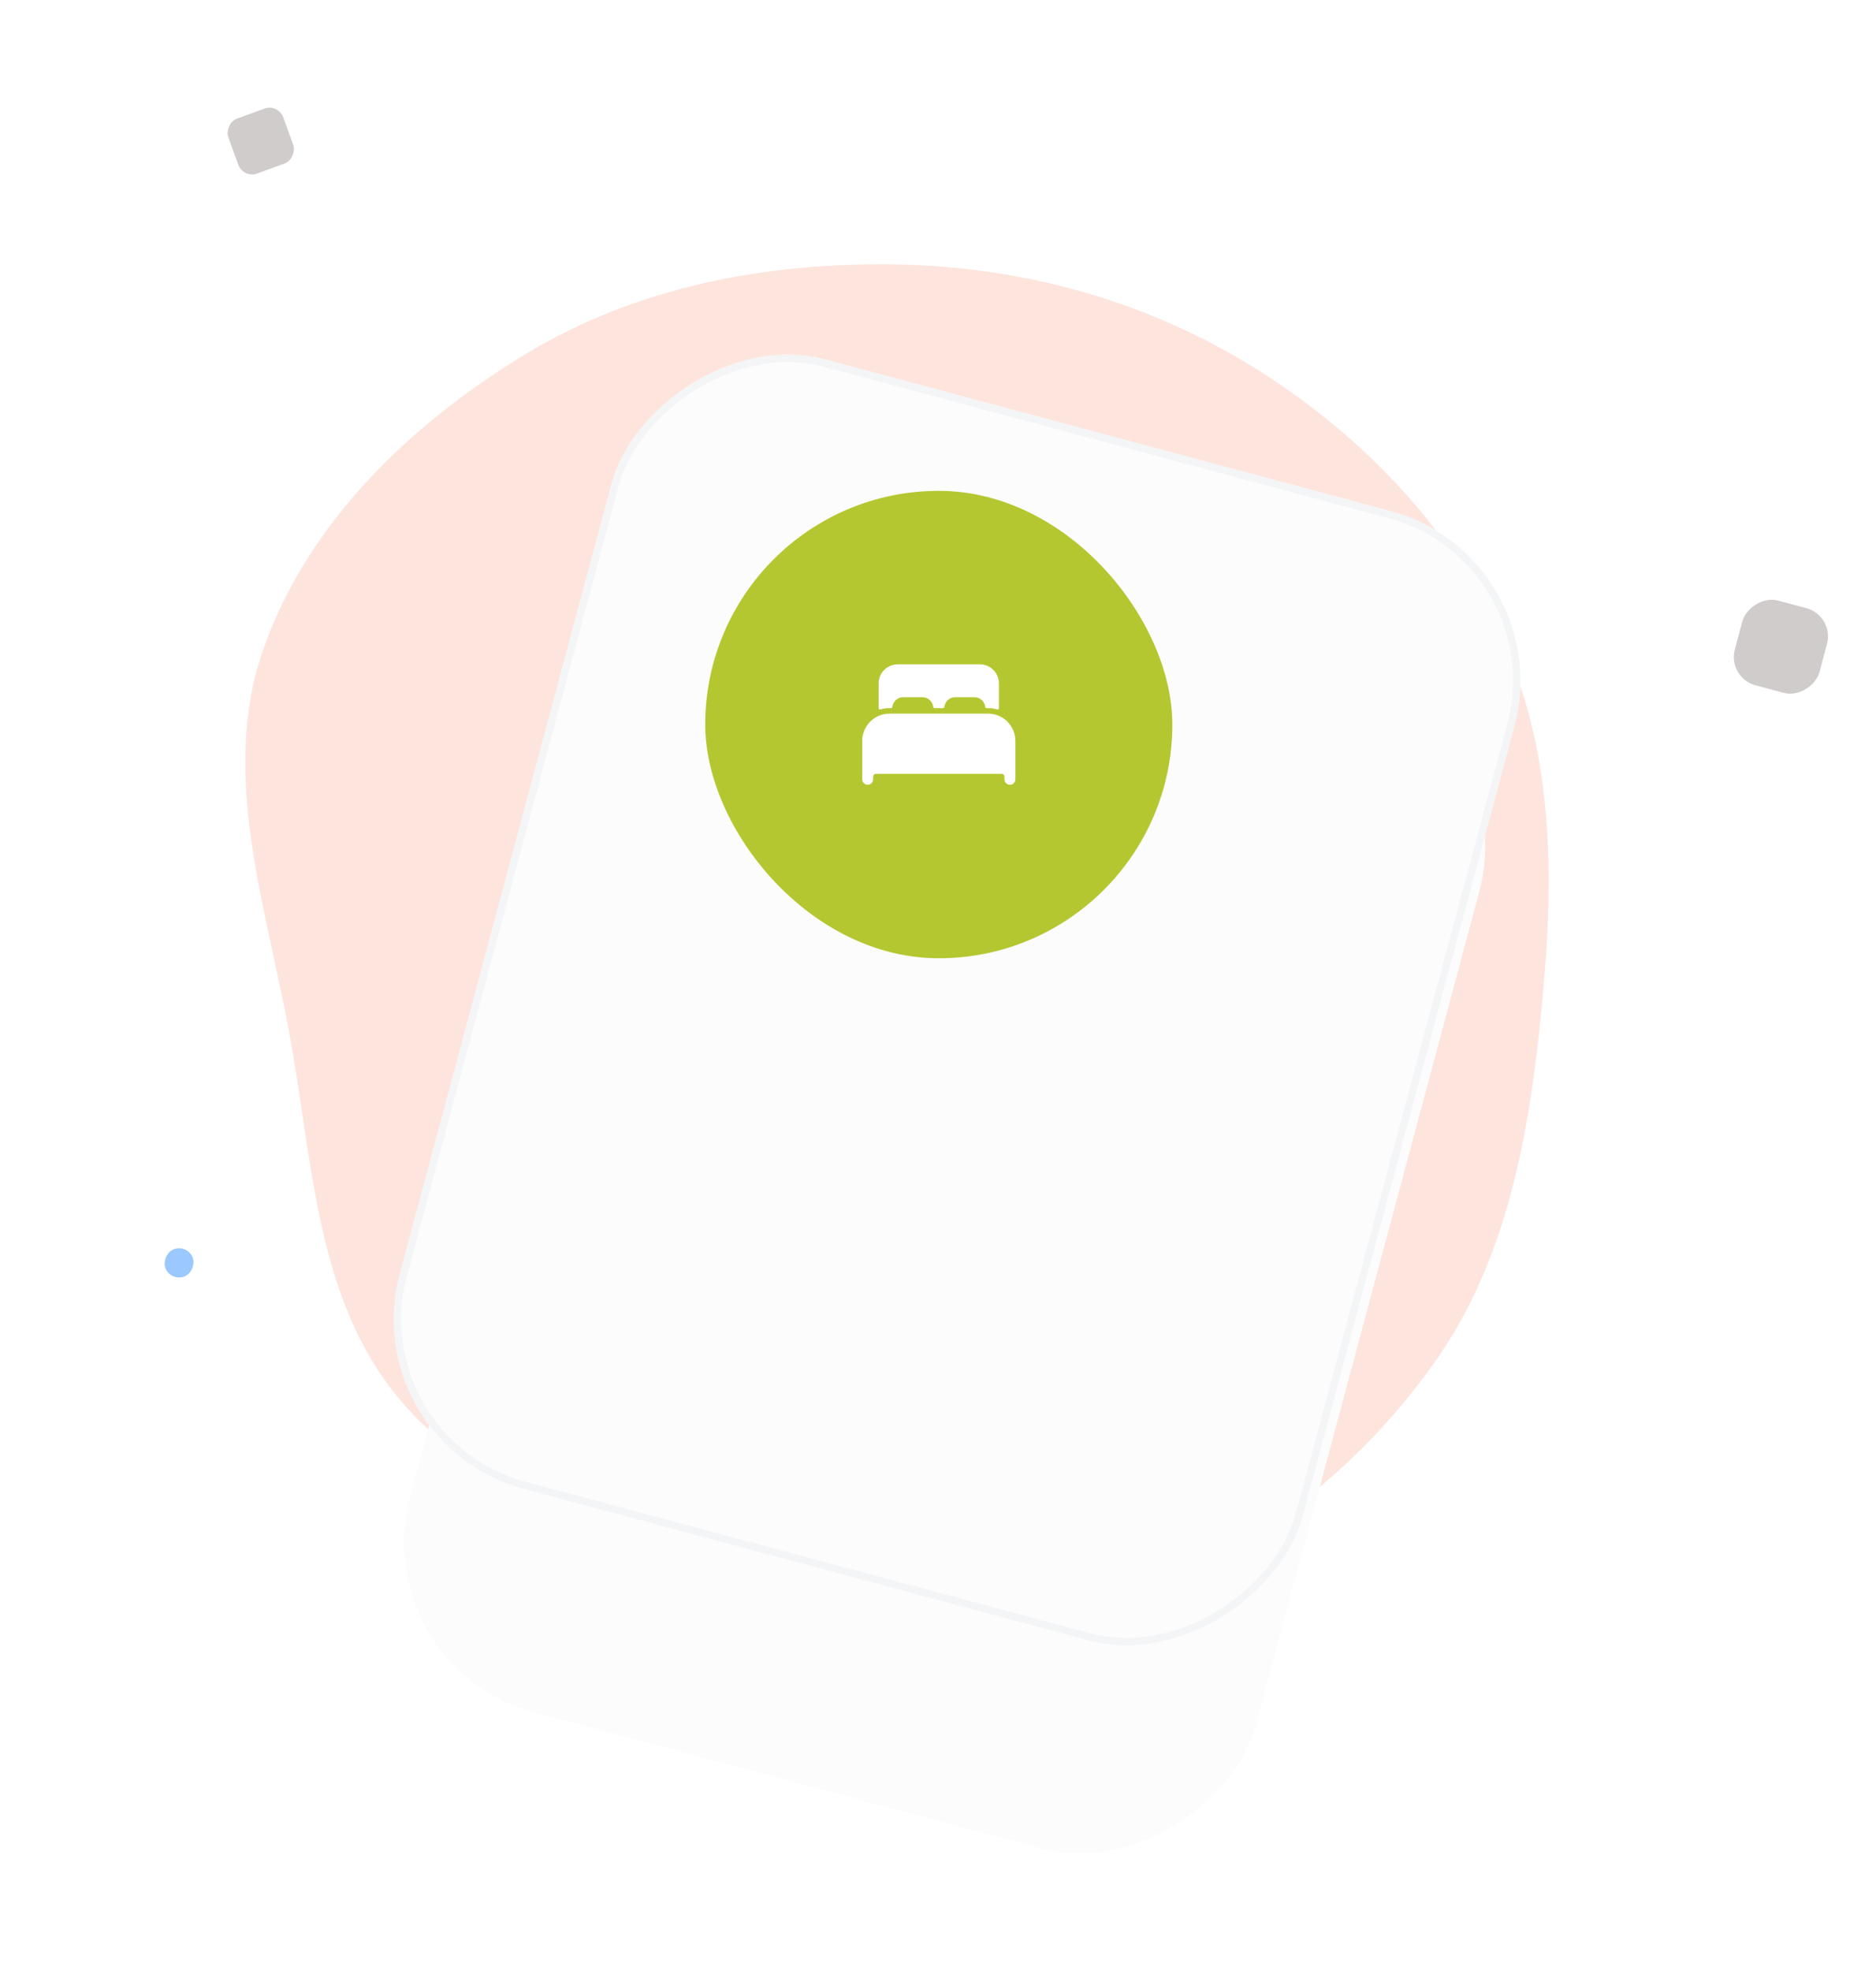 <svg width="300" height="315" viewBox="0 0 300 315" fill="none" xmlns="http://www.w3.org/2000/svg">
<path d="M201.159 59.127C218.19 69.855 232.432 84.816 240.623 103.202C248.666 121.259 248.467 141.328 246.541 161.001C244.577 181.066 241.091 201.296 229.413 217.73C217.233 234.871 200.032 248.603 179.923 254.755C159.923 260.873 138.724 257.085 118.526 251.655C98.314 246.22 77.251 239.579 63.812 223.534C50.563 207.717 50.031 185.763 46.332 165.465C42.573 144.837 35.164 123.799 42.028 103.987C49.084 83.62 65.619 67.746 84.056 56.58C101.965 45.734 122.98 41.826 143.913 42.281C164.211 42.723 183.981 48.306 201.159 59.127Z" fill="#FDE5DD"/>
<g filter="url(#filter0_d_3_605)">
<g clip-path="url(#clip0_3_605)">
<rect width="140.098" height="193.802" rx="28.02" transform="matrix(-0.966 -0.259 -0.259 0.966 243.809 40.743)" fill="#FCFCFD"/>
<path d="M134.604 158.534C108.747 151.606 93.403 125.029 100.331 99.173C107.26 73.317 133.836 57.973 159.693 64.901C185.549 71.829 200.893 98.406 193.965 124.262C187.037 150.118 160.46 165.462 134.604 158.534Z" fill="url(#paint0_linear_3_605)"/>
<path fill-rule="evenodd" clip-rule="evenodd" d="M195.517 108.385C190.16 109.598 184.739 107.539 179.255 102.209C170.156 93.366 168.194 88.639 155.711 93.747C143.229 98.856 137.587 89.428 130.791 81.316C127.835 77.789 123.15 74.397 118.091 72.924C109.69 79.208 103.26 88.253 100.334 99.173C98.087 107.56 98.183 116.022 100.221 123.866C142.987 130.599 172.43 134.959 188.549 136.947C190.896 133.092 192.74 128.842 193.967 124.262C195.393 118.941 195.875 113.589 195.517 108.385Z" fill="url(#paint1_linear_3_605)"/>
<path fill-rule="evenodd" clip-rule="evenodd" d="M117.276 90.585L133.249 84.073L137.944 79.754L142.216 84.844L146.744 106.436L112.371 99.897L117.276 90.585Z" fill="url(#paint2_linear_3_605)"/>
<path opacity="0.1" d="M143.517 124.961C134.079 122.432 128.479 112.732 131.008 103.294C133.536 93.857 143.237 88.256 152.674 90.785C162.112 93.314 167.712 103.014 165.184 112.452C162.655 121.889 152.954 127.49 143.517 124.961Z" fill="url(#paint3_linear_3_605)"/>
<path d="M145.139 119.208C138.847 117.522 135.114 111.055 136.799 104.763C138.485 98.472 144.952 94.738 151.244 96.424C157.536 98.109 161.269 104.576 159.583 110.868C157.898 117.16 151.431 120.894 145.139 119.208Z" fill="url(#paint4_linear_3_605)"/>
<path fill-rule="evenodd" clip-rule="evenodd" d="M129.334 97.742L137.288 88.91L137.944 79.754L142.216 84.844L146.744 106.436L112.371 99.897L129.334 97.742Z" fill="url(#paint5_linear_3_605)"/>
<path fill-rule="evenodd" clip-rule="evenodd" d="M182.968 127.63C187.324 119.558 188.897 112.052 187.686 105.112L188.265 104.828C190.72 111.464 190.606 118.484 187.925 125.888L185.116 127.161L182.968 127.63Z" fill="url(#paint6_linear_3_605)"/>
<path fill-rule="evenodd" clip-rule="evenodd" d="M182.97 127.63C187.326 119.558 188.898 112.052 187.687 105.112C189.506 111.625 188.65 118.974 185.118 127.161C185.118 127.161 184.402 127.317 182.97 127.63Z" fill="url(#paint7_linear_3_605)"/>
<path fill-rule="evenodd" clip-rule="evenodd" d="M188.181 105.248C186.194 106.101 185.168 107.156 185.104 108.413C184.337 107.751 184.06 107.02 184.275 106.22C184.596 105.021 186.342 104.005 188.084 104.933L188.127 105.088L188.181 105.248Z" fill="url(#paint8_linear_3_605)"/>
<path fill-rule="evenodd" clip-rule="evenodd" d="M188.439 104.764C186.235 102.553 184.19 102.358 182.306 104.18C183.988 104.003 185.267 104.126 186.143 104.548C187.019 104.97 187.77 105.116 188.396 104.986L188.439 104.764Z" fill="url(#paint9_linear_3_605)"/>
<path fill-rule="evenodd" clip-rule="evenodd" d="M188.139 105.309C188.457 103.612 188.285 102.353 187.625 101.529C186.965 100.706 185.725 100.553 183.905 101.072C185.894 101.836 187.036 102.789 187.33 103.932C187.624 105.075 187.894 105.534 188.139 105.309Z" fill="url(#paint10_linear_3_605)"/>
<path fill-rule="evenodd" clip-rule="evenodd" d="M188.374 104.842C190.047 103.088 191.403 102.734 192.442 103.781C192.406 102.536 191.889 101.793 190.89 101.552C189.89 101.311 188.924 102.391 187.992 104.793L188.374 104.842Z" fill="url(#paint11_linear_3_605)"/>
<path fill-rule="evenodd" clip-rule="evenodd" d="M188.289 105.188C190.323 105.087 191.449 105.915 191.667 107.67C192.58 106.551 192.553 105.521 191.586 104.58C190.618 103.639 189.378 103.753 187.866 104.923L188.289 105.188Z" fill="url(#paint12_linear_3_605)"/>
<path d="M188.284 105.513C188.025 105.444 187.872 105.178 187.941 104.919C188.01 104.661 188.276 104.507 188.534 104.577C188.793 104.646 188.946 104.912 188.877 105.17C188.808 105.429 188.542 105.582 188.284 105.513Z" fill="url(#paint13_linear_3_605)"/>
<path d="M187.619 105.501C187.361 105.432 187.207 105.166 187.277 104.908C187.346 104.649 187.612 104.496 187.87 104.565C188.129 104.634 188.282 104.9 188.213 105.159C188.144 105.417 187.878 105.571 187.619 105.501Z" fill="url(#paint14_linear_3_605)"/>
<path fill-rule="evenodd" clip-rule="evenodd" d="M111.329 79.049C106.26 84.598 102.41 91.412 100.331 99.173C99.422 102.563 98.897 105.966 98.728 109.335C102.726 110.281 105.243 110.529 106.278 110.077C108.268 109.209 122.266 108.358 148.271 107.522C139.716 101.128 133.618 96.707 129.977 94.257L120.631 81.605L115.203 82.405L111.329 79.049Z" fill="url(#paint15_linear_3_605)"/>
<path fill-rule="evenodd" clip-rule="evenodd" d="M110.389 80.108C105.783 85.456 102.279 91.899 100.329 99.174C99.421 102.564 98.895 105.967 98.726 109.336C102.725 110.282 105.242 110.529 106.277 110.078C108.267 109.21 122.265 108.358 148.27 107.523L126.008 97.302L111.463 95.141L114.327 87.799L110.389 80.108Z" fill="url(#paint16_linear_3_605)"/>
<path fill-rule="evenodd" clip-rule="evenodd" d="M195.31 117.189C183.911 111.95 169.426 108.883 151.856 107.987C169.489 119.364 181.742 128.98 188.613 136.834C190.927 133.009 192.747 128.797 193.962 124.262C194.594 121.905 195.04 119.542 195.31 117.189Z" fill="url(#paint17_linear_3_605)"/>
<path fill-rule="evenodd" clip-rule="evenodd" d="M165.962 126.813L168.137 126.495L171.028 125.421C174.219 118.222 174.822 111.227 172.837 104.436L172.239 104.679C172.963 111.688 170.87 119.065 165.962 126.813Z" fill="url(#paint18_linear_3_605)"/>
<path fill-rule="evenodd" clip-rule="evenodd" d="M165.963 126.813C167.413 126.601 168.139 126.495 168.139 126.495C172.233 118.575 173.6 111.303 172.24 104.679C172.964 111.687 170.871 119.065 165.963 126.813Z" fill="url(#paint19_linear_3_605)"/>
<path fill-rule="evenodd" clip-rule="evenodd" d="M172.724 104.85L172.681 104.686L172.65 104.528C170.977 103.482 169.164 104.373 168.76 105.547C168.49 106.33 168.715 107.078 169.434 107.792C169.586 106.543 170.683 105.562 172.724 104.85Z" fill="url(#paint20_linear_3_605)"/>
<path fill-rule="evenodd" clip-rule="evenodd" d="M172.686 104.475C171.273 101.691 169.389 100.874 167.034 102.025C168.688 102.376 169.867 102.888 170.569 103.56C171.272 104.233 171.941 104.603 172.577 104.673L172.686 104.475Z" fill="url(#paint21_linear_3_605)"/>
<path fill-rule="evenodd" clip-rule="evenodd" d="M172.706 104.788C173.369 103.195 173.464 101.927 172.989 100.984C172.515 100.041 171.333 99.634 169.445 99.763C171.232 100.924 172.151 102.094 172.201 103.273C172.251 104.452 172.419 104.957 172.706 104.788Z" fill="url(#paint22_linear_3_605)"/>
<path fill-rule="evenodd" clip-rule="evenodd" d="M172.946 104.458C174.737 102.825 176.115 102.567 177.078 103.684C177.129 102.439 176.665 101.662 175.685 101.351C174.705 101.041 173.666 102.051 172.568 104.382L172.946 104.458Z" fill="url(#paint23_linear_3_605)"/>
<path fill-rule="evenodd" clip-rule="evenodd" d="M172.842 104.799C174.878 104.84 175.943 105.744 176.038 107.51C177.027 106.458 177.072 105.428 176.172 104.422C175.273 103.416 174.028 103.443 172.437 104.505L172.842 104.799Z" fill="url(#paint24_linear_3_605)"/>
<path d="M172.843 105.13C172.584 105.06 172.431 104.795 172.5 104.536C172.569 104.278 172.835 104.124 173.094 104.193C173.352 104.263 173.506 104.528 173.436 104.787C173.367 105.046 173.101 105.199 172.843 105.13Z" fill="url(#paint25_linear_3_605)"/>
<path d="M172.18 105.073C171.922 105.004 171.768 104.738 171.838 104.479C171.907 104.221 172.173 104.067 172.431 104.137C172.69 104.206 172.843 104.472 172.774 104.73C172.705 104.989 172.439 105.142 172.18 105.073Z" fill="url(#paint26_linear_3_605)"/>
<path fill-rule="evenodd" clip-rule="evenodd" d="M192.364 129.189C191.857 127.502 190.429 126.168 188.08 125.185C181.862 122.583 185.532 115.665 176.924 114.552C168.316 113.439 158.514 109.267 151.937 108.028L165.002 125.805L190.565 133.286C191.223 131.959 191.824 130.592 192.364 129.189Z" fill="url(#paint27_linear_3_605)"/>
<path fill-rule="evenodd" clip-rule="evenodd" d="M191.331 131.664C167.253 109.009 136.644 99.391 99.505 102.81C94.866 127.476 109.96 151.931 134.605 158.534C157.886 164.772 181.751 152.954 191.331 131.664Z" fill="url(#paint28_linear_3_605)"/>
<path fill-rule="evenodd" clip-rule="evenodd" d="M155.051 159.549C151.152 155.607 149.608 148.976 150.458 140.778C152.443 121.651 146.717 113.136 122.25 113.518C107.377 113.75 99.691 110.801 99.192 104.669C95.63 128.694 110.579 152.096 134.605 158.534C141.497 160.381 148.441 160.645 155.051 159.549Z" fill="url(#paint29_linear_3_605)"/>
<path fill-rule="evenodd" clip-rule="evenodd" d="M180.397 146.99C181.168 141.314 178.13 136.303 171.282 131.956C157.037 122.914 156.841 108.112 141.768 110.556C131.719 112.184 124.609 113.157 120.438 113.474C139.11 113.23 148.655 118.25 149.074 128.536C149.599 141.424 148.135 154.745 153.515 159.778C163.63 158.433 173.042 153.91 180.397 146.99Z" fill="url(#paint30_linear_3_605)"/>
<path fill-rule="evenodd" clip-rule="evenodd" d="M153.562 159.773C141.371 157.833 143.153 145.24 134.734 142.984C126.297 140.724 115.063 140.061 113.673 128.997C112.853 122.467 107.852 116.576 98.669 111.325C98.48 132.89 112.806 152.694 134.603 158.535C140.981 160.244 147.402 160.597 153.562 159.773L153.562 159.773Z" fill="url(#paint31_linear_3_605)"/>
<path fill-rule="evenodd" clip-rule="evenodd" d="M188.026 90.871C187.712 88.202 186.514 86.803 184.43 86.674C181.305 86.481 181.472 89.34 178.27 86.594C175.068 83.848 171.328 86.397 171.328 86.397C171.328 86.397 176.894 87.888 188.026 90.871Z" fill="url(#paint32_linear_3_605)"/>
<path fill-rule="evenodd" clip-rule="evenodd" d="M134.527 69.29C147.159 72.674 153.475 74.367 153.475 74.367C153.475 74.367 151.246 69.74 146.541 70.623C141.837 71.504 143.623 68.789 140.442 67.206C138.322 66.15 136.35 66.845 134.527 69.29Z" fill="url(#paint33_linear_3_605)"/>
</g>
</g>
<g filter="url(#filter1_d_3_605)">
<rect width="149.437" height="186.797" rx="28.02" transform="matrix(-0.966 -0.259 -0.259 0.966 249.424 42.247)" fill="#FCFCFD"/>
<rect x="-0.715" y="0.413" width="148.27" height="185.629" rx="27.436" transform="matrix(-0.966 -0.259 -0.259 0.966 248.126 42.076)" stroke="#F4F5F6" stroke-width="1.167"/>
</g>
<rect x="112.777" y="78.447" width="74.699" height="74.699" rx="37.35" fill="#B5C730"/>
<path d="M159.752 114.413C159.2 114.171 158.604 114.046 158.002 114.047H142.252C141.649 114.046 141.054 114.171 140.502 114.413C139.722 114.754 139.059 115.314 138.592 116.026C138.126 116.738 137.878 117.571 137.877 118.422V124.547C137.877 124.779 137.969 125.001 138.133 125.166C138.297 125.33 138.52 125.422 138.752 125.422C138.984 125.422 139.206 125.33 139.371 125.166C139.535 125.001 139.627 124.779 139.627 124.547V124.109C139.628 123.994 139.675 123.883 139.757 123.802C139.838 123.72 139.949 123.673 140.064 123.672H160.189C160.305 123.673 160.415 123.72 160.497 123.802C160.579 123.883 160.625 123.994 160.627 124.109V124.547C160.627 124.779 160.719 125.001 160.883 125.166C161.047 125.33 161.27 125.422 161.502 125.422C161.734 125.422 161.956 125.33 162.121 125.166C162.285 125.001 162.377 124.779 162.377 124.547V118.422C162.376 117.571 162.127 116.739 161.661 116.027C161.195 115.315 160.532 114.754 159.752 114.413V114.413ZM156.689 106.172H143.564C142.752 106.172 141.973 106.495 141.399 107.069C140.825 107.643 140.502 108.422 140.502 109.234V113.172C140.502 113.206 140.51 113.239 140.525 113.27C140.54 113.3 140.562 113.326 140.589 113.347C140.616 113.367 140.648 113.381 140.681 113.387C140.714 113.393 140.749 113.391 140.781 113.382C141.259 113.242 141.754 113.171 142.252 113.172H142.483C142.537 113.172 142.589 113.153 142.63 113.117C142.67 113.081 142.696 113.031 142.702 112.978C142.75 112.55 142.953 112.155 143.274 111.868C143.594 111.581 144.009 111.422 144.439 111.422H147.502C147.932 111.422 148.348 111.581 148.669 111.868C148.989 112.155 149.193 112.55 149.241 112.978C149.247 113.031 149.273 113.081 149.313 113.117C149.353 113.153 149.406 113.172 149.46 113.172H150.797C150.851 113.172 150.904 113.153 150.944 113.117C150.984 113.081 151.01 113.031 151.016 112.978C151.064 112.55 151.267 112.156 151.587 111.869C151.907 111.582 152.322 111.423 152.752 111.422H155.814C156.245 111.422 156.66 111.581 156.981 111.868C157.302 112.155 157.506 112.55 157.553 112.978C157.559 113.031 157.585 113.081 157.626 113.117C157.666 113.153 157.718 113.172 157.772 113.172H158.002C158.5 113.172 158.995 113.243 159.472 113.382C159.505 113.392 159.539 113.394 159.573 113.387C159.606 113.381 159.638 113.367 159.665 113.347C159.692 113.327 159.714 113.3 159.729 113.27C159.744 113.239 159.752 113.206 159.752 113.172V109.234C159.752 108.422 159.429 107.643 158.855 107.069C158.281 106.495 157.502 106.172 156.689 106.172Z" fill="white"/>
<rect opacity="0.3" width="14.01" height="14.01" rx="4.67" transform="matrix(-0.966 -0.259 -0.259 0.966 293.375 98.408)" fill="#615651"/>
<rect width="4.67" height="4.67" rx="2.335" transform="matrix(0.94 -0.342 -0.342 -0.94 27.238 204.822)" fill="#9AC8FF"/>
<rect opacity="0.3" width="9.34" height="9.34" rx="2.335" transform="matrix(0.94 -0.342 -0.342 -0.94 38.911 28.532)" fill="#615651"/>
<defs>
<filter id="filter0_d_3_605" x="39.647" y="4.483" width="222.843" height="316.856" filterUnits="userSpaceOnUse" color-interpolation-filters="sRGB">
<feFlood flood-opacity="0" result="BackgroundImageFix"/>
<feColorMatrix in="SourceAlpha" type="matrix" values="0 0 0 0 0 0 0 0 0 0 0 0 0 0 0 0 0 0 127 0" result="hardAlpha"/>
<feMorphology radius="56.039" operator="erode" in="SourceAlpha" result="effect1_dropShadow_3_605"/>
<feOffset dy="74.719"/>
<feGaussianBlur stdDeviation="37.359"/>
<feColorMatrix type="matrix" values="0 0 0 0 0.058 0 0 0 0 0.058 0 0 0 0 0.058 0 0 0 0.08 0"/>
<feBlend mode="multiply" in2="BackgroundImageFix" result="effect1_dropShadow_3_605"/>
<feBlend mode="normal" in="SourceGraphic" in2="effect1_dropShadow_3_605" result="shape"/>
</filter>
<filter id="filter1_d_3_605" x="47.392" y="3.569" width="211.372" height="275.148" filterUnits="userSpaceOnUse" color-interpolation-filters="sRGB">
<feFlood flood-opacity="0" result="BackgroundImageFix"/>
<feColorMatrix in="SourceAlpha" type="matrix" values="0 0 0 0 0 0 0 0 0 0 0 0 0 0 0 0 0 0 127 0" result="hardAlpha"/>
<feMorphology radius="28.02" operator="erode" in="SourceAlpha" result="effect1_dropShadow_3_605"/>
<feOffset dy="46.699"/>
<feGaussianBlur stdDeviation="18.68"/>
<feColorMatrix type="matrix" values="0 0 0 0 0.058 0 0 0 0 0.058 0 0 0 0 0.058 0 0 0 0.12 0"/>
<feBlend mode="multiply" in2="BackgroundImageFix" result="effect1_dropShadow_3_605"/>
<feBlend mode="normal" in="SourceGraphic" in2="effect1_dropShadow_3_605" result="shape"/>
</filter>
<linearGradient id="paint0_linear_3_605" x1="170.678" y1="67.844" x2="157.174" y2="154.796" gradientUnits="userSpaceOnUse">
<stop stop-color="#EEFFFD"/>
<stop offset="1" stop-color="#B7FFF6"/>
</linearGradient>
<linearGradient id="paint1_linear_3_605" x1="161.07" y1="103.712" x2="159.078" y2="107.525" gradientUnits="userSpaceOnUse">
<stop stop-color="#EEFFFD"/>
<stop offset="1" stop-color="#B7FFF6"/>
</linearGradient>
<linearGradient id="paint2_linear_3_605" x1="130.364" y1="85.772" x2="131.951" y2="103.292" gradientUnits="userSpaceOnUse">
<stop stop-color="#30A0DE"/>
<stop offset="1" stop-color="#194383"/>
</linearGradient>
<linearGradient id="paint3_linear_3_605" x1="152.674" y1="90.785" x2="148.779" y2="115.64" gradientUnits="userSpaceOnUse">
<stop stop-color="#F9BB49"/>
<stop offset="1" stop-color="#F08523"/>
</linearGradient>
<linearGradient id="paint4_linear_3_605" x1="151.244" y1="96.424" x2="148.647" y2="112.994" gradientUnits="userSpaceOnUse">
<stop stop-color="#F9BB49"/>
<stop offset="1" stop-color="#F08523"/>
</linearGradient>
<linearGradient id="paint5_linear_3_605" x1="134.868" y1="88.672" x2="133.551" y2="105.865" gradientUnits="userSpaceOnUse">
<stop stop-color="#30A0DE"/>
<stop offset="1" stop-color="#194383"/>
</linearGradient>
<linearGradient id="paint6_linear_3_605" x1="186.448" y1="120.943" x2="192.352" y2="104.556" gradientUnits="userSpaceOnUse">
<stop stop-color="#DB593D"/>
<stop offset="1" stop-color="#F88461"/>
</linearGradient>
<linearGradient id="paint7_linear_3_605" x1="186.982" y1="115.035" x2="188.517" y2="103.976" gradientUnits="userSpaceOnUse">
<stop stop-color="#CD4C30"/>
<stop offset="1" stop-color="#F88461" stop-opacity="0"/>
</linearGradient>
<linearGradient id="paint8_linear_3_605" x1="186.109" y1="109.326" x2="186.157" y2="105.348" gradientUnits="userSpaceOnUse">
<stop stop-color="#13DBBF"/>
<stop offset="1" stop-color="#08B58B"/>
</linearGradient>
<linearGradient id="paint9_linear_3_605" x1="187.42" y1="104.664" x2="186.795" y2="103.492" gradientUnits="userSpaceOnUse">
<stop stop-color="#13DBBF"/>
<stop offset="1" stop-color="#08B58B"/>
</linearGradient>
<linearGradient id="paint10_linear_3_605" x1="183.516" y1="100.719" x2="186.933" y2="104.19" gradientUnits="userSpaceOnUse">
<stop stop-color="#13DBBF"/>
<stop offset="1" stop-color="#08B58B"/>
</linearGradient>
<linearGradient id="paint11_linear_3_605" x1="191.135" y1="106.031" x2="190.973" y2="102.501" gradientUnits="userSpaceOnUse">
<stop stop-color="#13DBBF"/>
<stop offset="1" stop-color="#08B58B"/>
</linearGradient>
<linearGradient id="paint12_linear_3_605" x1="187.11" y1="105.823" x2="191.152" y2="103.673" gradientUnits="userSpaceOnUse">
<stop stop-color="#13DBBF"/>
<stop offset="1" stop-color="#08B58B"/>
</linearGradient>
<linearGradient id="paint13_linear_3_605" x1="188.984" y1="105.037" x2="188.091" y2="105.221" gradientUnits="userSpaceOnUse">
<stop stop-color="#E3F35C"/>
<stop offset="1" stop-color="#C3E22F"/>
</linearGradient>
<linearGradient id="paint14_linear_3_605" x1="188.32" y1="105.025" x2="187.427" y2="105.21" gradientUnits="userSpaceOnUse">
<stop stop-color="#E3F35C"/>
<stop offset="1" stop-color="#C3E22F"/>
</linearGradient>
<linearGradient id="paint15_linear_3_605" x1="122.897" y1="92.895" x2="125.386" y2="111.946" gradientUnits="userSpaceOnUse">
<stop stop-color="#30A0DE"/>
<stop offset="1" stop-color="#194383"/>
</linearGradient>
<linearGradient id="paint16_linear_3_605" x1="122.777" y1="97.302" x2="125.033" y2="111.891" gradientUnits="userSpaceOnUse">
<stop stop-color="#30A0DE"/>
<stop offset="1" stop-color="#194383"/>
</linearGradient>
<linearGradient id="paint17_linear_3_605" x1="152" y1="113.023" x2="172.946" y2="131.493" gradientUnits="userSpaceOnUse">
<stop stop-color="#68C179"/>
<stop offset="1" stop-color="#25A062"/>
</linearGradient>
<linearGradient id="paint18_linear_3_605" x1="170.292" y1="120.355" x2="176.018" y2="103.894" gradientUnits="userSpaceOnUse">
<stop stop-color="#DB593D"/>
<stop offset="1" stop-color="#F88461"/>
</linearGradient>
<linearGradient id="paint19_linear_3_605" x1="170.899" y1="114.446" x2="172.67" y2="103.382" gradientUnits="userSpaceOnUse">
<stop stop-color="#CD4C30"/>
<stop offset="1" stop-color="#F88461" stop-opacity="0"/>
</linearGradient>
<linearGradient id="paint20_linear_3_605" x1="170.765" y1="108.778" x2="170.755" y2="104.857" gradientUnits="userSpaceOnUse">
<stop stop-color="#13DBBF"/>
<stop offset="1" stop-color="#08B58B"/>
</linearGradient>
<linearGradient id="paint21_linear_3_605" x1="171.871" y1="103.552" x2="171.319" y2="102.347" gradientUnits="userSpaceOnUse">
<stop stop-color="#13DBBF"/>
<stop offset="1" stop-color="#08B58B"/>
</linearGradient>
<linearGradient id="paint22_linear_3_605" x1="169.223" y1="99.014" x2="172.354" y2="103.04" gradientUnits="userSpaceOnUse">
<stop stop-color="#13DBBF"/>
<stop offset="1" stop-color="#08B58B"/>
</linearGradient>
<linearGradient id="paint23_linear_3_605" x1="175.904" y1="105.347" x2="175.701" y2="102.334" gradientUnits="userSpaceOnUse">
<stop stop-color="#13DBBF"/>
<stop offset="1" stop-color="#08B58B"/>
</linearGradient>
<linearGradient id="paint24_linear_3_605" x1="171.586" y1="105.778" x2="175.696" y2="103.463" gradientUnits="userSpaceOnUse">
<stop stop-color="#13DBBF"/>
<stop offset="1" stop-color="#08B58B"/>
</linearGradient>
<linearGradient id="paint25_linear_3_605" x1="173.543" y1="104.654" x2="172.65" y2="104.838" gradientUnits="userSpaceOnUse">
<stop stop-color="#E3F35C"/>
<stop offset="1" stop-color="#C3E22F"/>
</linearGradient>
<linearGradient id="paint26_linear_3_605" x1="172.881" y1="104.597" x2="171.987" y2="104.781" gradientUnits="userSpaceOnUse">
<stop stop-color="#E3F35C"/>
<stop offset="1" stop-color="#C3E22F"/>
</linearGradient>
<linearGradient id="paint27_linear_3_605" x1="153.893" y1="115.104" x2="172.446" y2="125.494" gradientUnits="userSpaceOnUse">
<stop stop-color="#68C179"/>
<stop offset="1" stop-color="#25A062"/>
</linearGradient>
<linearGradient id="paint28_linear_3_605" x1="140.577" y1="119.875" x2="145.777" y2="150.584" gradientUnits="userSpaceOnUse">
<stop stop-color="#77EBFF"/>
<stop offset="1" stop-color="#4D86DE"/>
</linearGradient>
<linearGradient id="paint29_linear_3_605" x1="97.19" y1="117.546" x2="139.062" y2="178.785" gradientUnits="userSpaceOnUse">
<stop stop-color="#91F6FF"/>
<stop offset="1" stop-color="#4D86DE"/>
</linearGradient>
<linearGradient id="paint30_linear_3_605" x1="145.793" y1="115.728" x2="152.455" y2="162.07" gradientUnits="userSpaceOnUse">
<stop stop-color="#77EBFF"/>
<stop offset="1" stop-color="#4D86DE"/>
</linearGradient>
<linearGradient id="paint31_linear_3_605" x1="116.708" y1="130.226" x2="143.725" y2="175.905" gradientUnits="userSpaceOnUse">
<stop stop-color="#91F6FF"/>
<stop offset="1" stop-color="#4D86DE"/>
</linearGradient>
<linearGradient id="paint32_linear_3_605" x1="178.001" y1="86.465" x2="187.587" y2="92.874" gradientUnits="userSpaceOnUse">
<stop stop-color="#C1FFF7"/>
<stop offset="1" stop-color="#93E9DE"/>
</linearGradient>
<linearGradient id="paint33_linear_3_605" x1="142.099" y1="69.367" x2="152.977" y2="76.64" gradientUnits="userSpaceOnUse">
<stop stop-color="#C1FFF7"/>
<stop offset="1" stop-color="#93E9DE"/>
</linearGradient>
<clipPath id="clip0_3_605">
<rect width="140.098" height="193.802" rx="28.02" transform="matrix(-0.966 -0.259 -0.259 0.966 243.809 40.743)" fill="white"/>
</clipPath>
</defs>
</svg>
